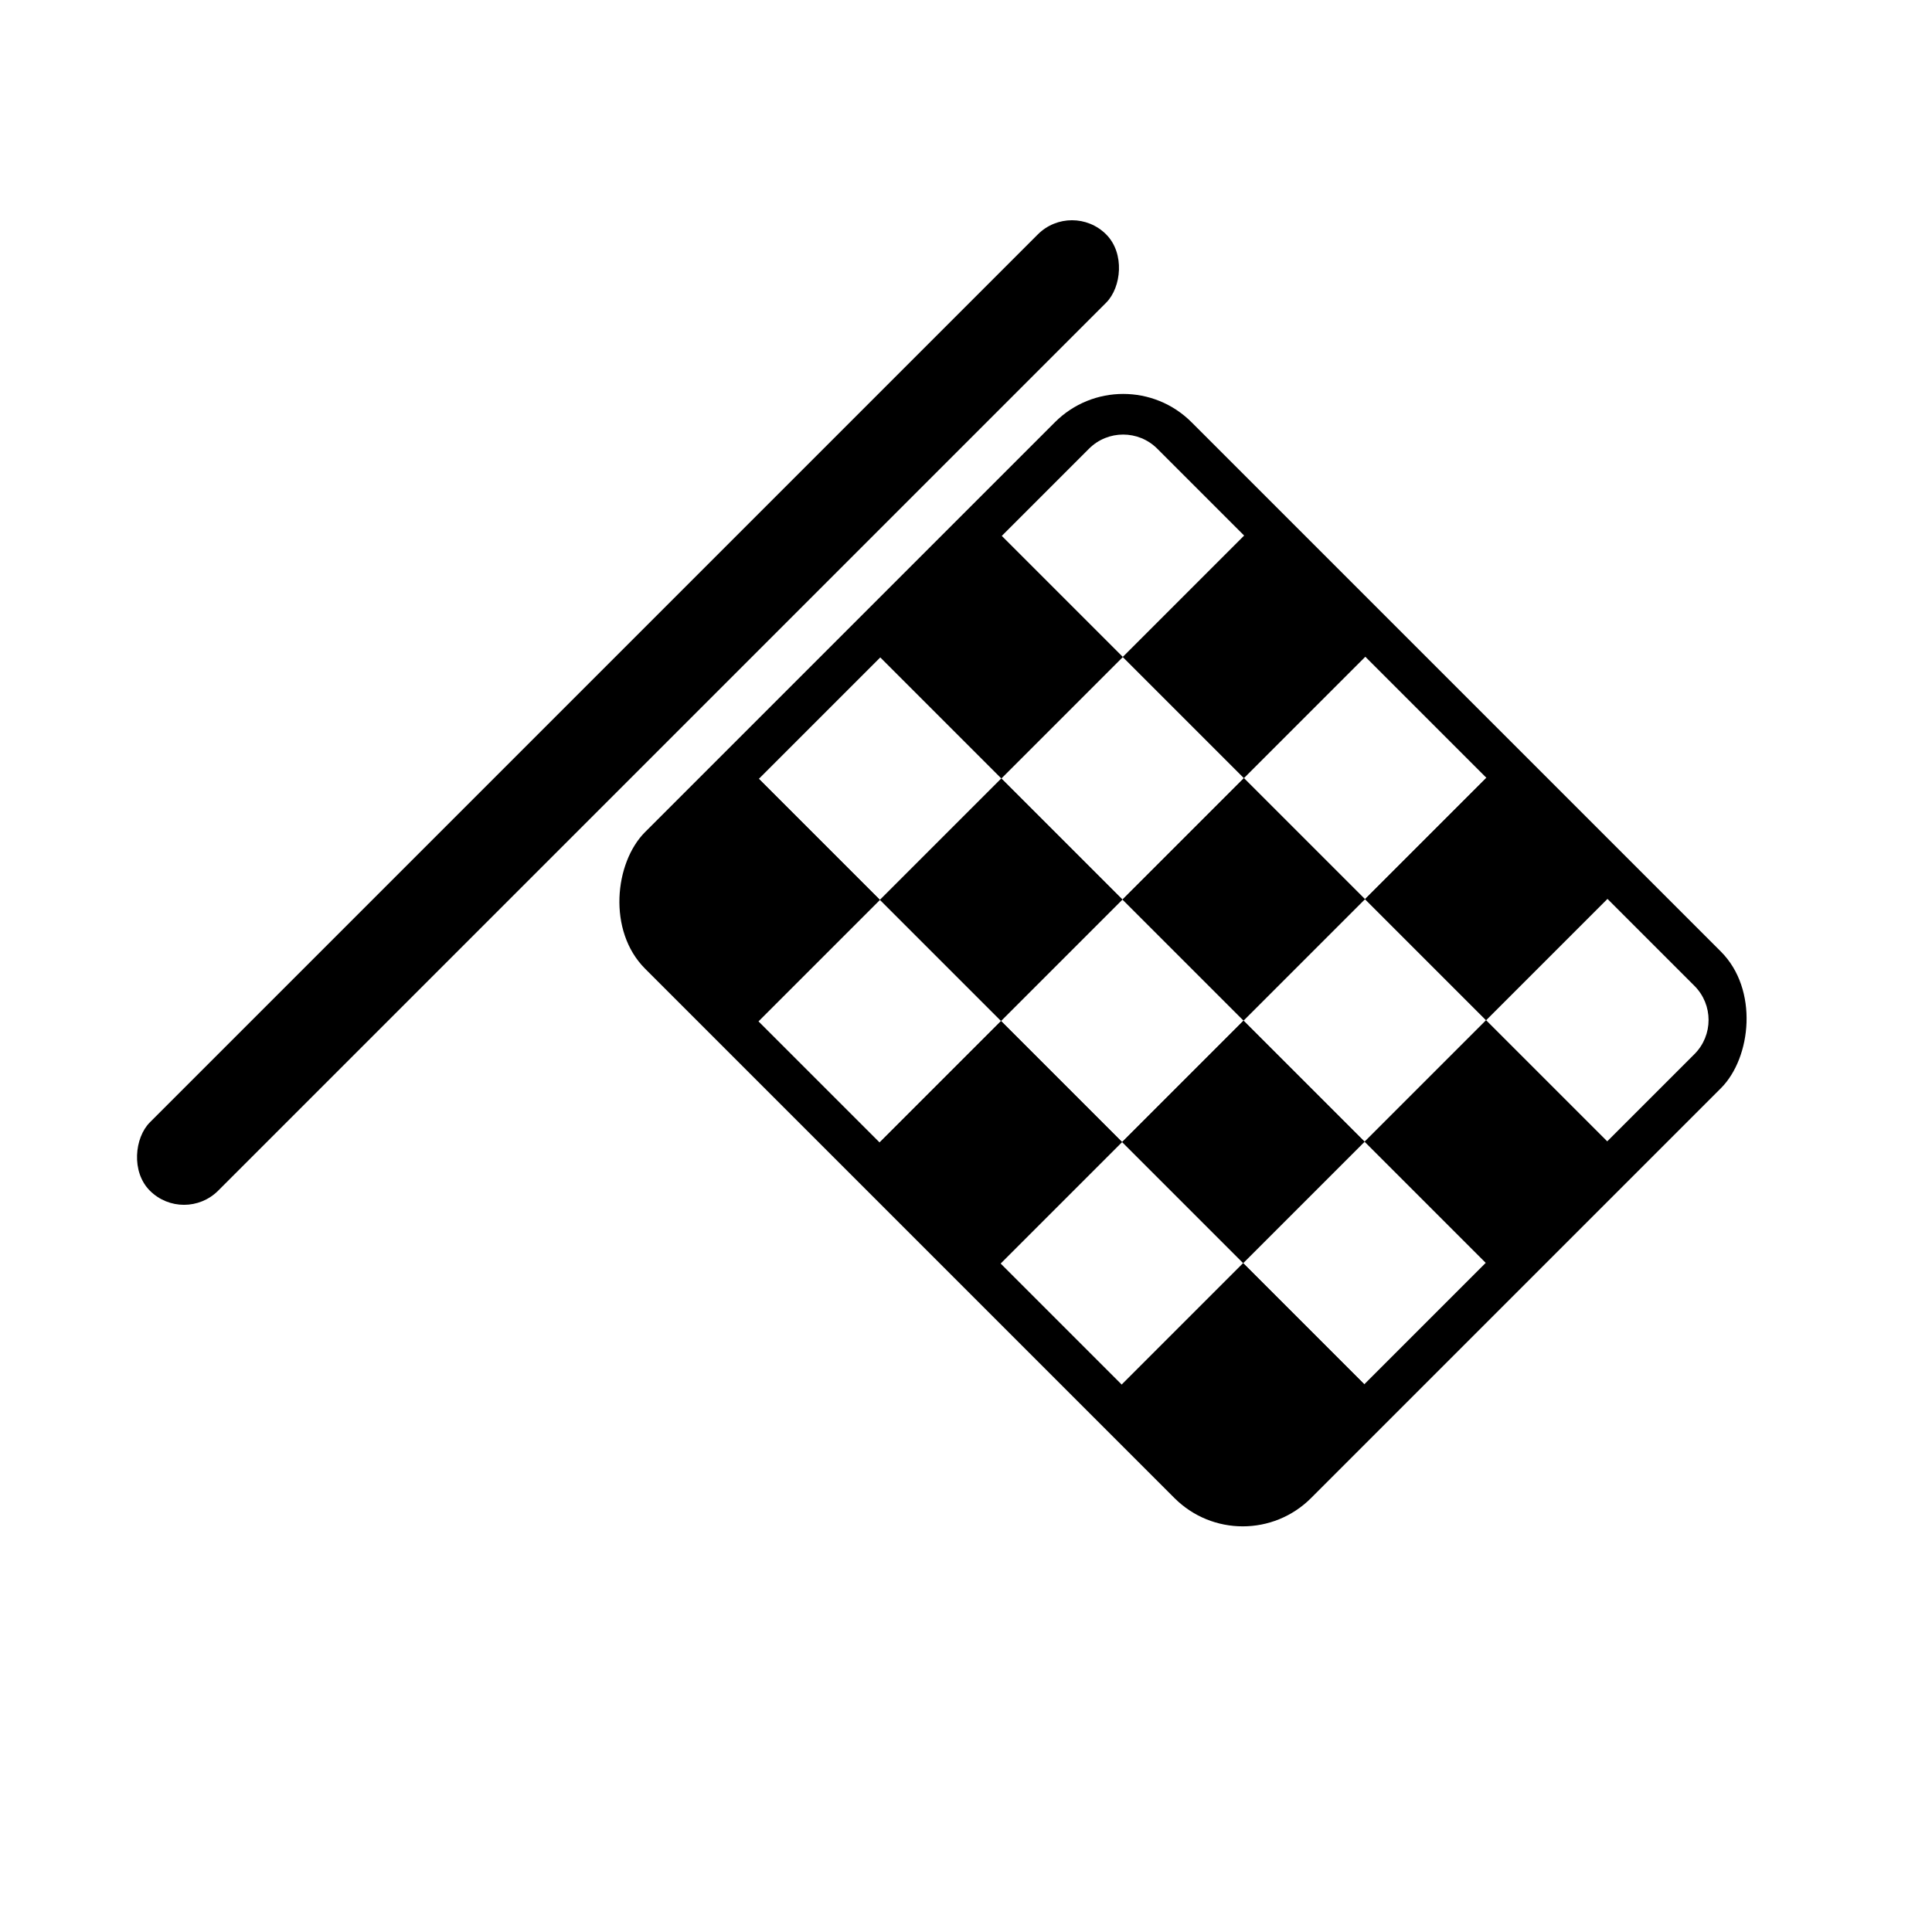 <?xml version="1.0" encoding="UTF-8"?>
<svg width="80px" height="80px" viewBox="0 0 80 80" version="1.1" xmlns="http://www.w3.org/2000/svg" xmlns:xlink="http://www.w3.org/1999/xlink">
    <!-- Generator: Sketch 60.1 (88133) - https://sketch.com -->
    <title>Benefit-Launch</title>
    <desc>Created with Sketch.</desc>
    <g id="Production-(Nov-30)" stroke="none" stroke-width="1" fill="none" fill-rule="evenodd">
        <g id="Folio" transform="translate(-680, -857)">
            <g id="Lauch-fast-block" transform="translate(560, 857)">
                <g id="Benefit-Launch" transform="translate(120, 0)">
                    <rect id="Rectangle" fill="#FFFFFF" x="0" y="0" width="80" height="80"></rect>
                    <g id="Group-7" transform="translate(40.5, 44) rotate(-315) translate(-40.5, -44) translate(18, 16)">
                        <g id="Group-5" transform="translate(6, 3)">
                            <rect id="Rectangle" fill="#000000" x="0" y="0" width="39" height="32" rx="4"></rect>
                            <path d="M3.773,1.778 L8.864,1.778 L8.864,1.778 L8.864,8.889 L1.773,8.889 L1.773,3.778 C1.773,2.673 2.668,1.778 3.773,1.778 Z" id="Rectangle" fill="#FFFFFF"></path>
                            <rect id="Rectangle" fill="#000000" x="8.864" y="1.778" width="7.091" height="7.111"></rect>
                            <rect id="Rectangle" fill="#FFFFFF" x="15.955" y="1.778" width="7.091" height="7.111"></rect>
                            <rect id="Rectangle" fill="#000000" x="23.045" y="1.778" width="7.091" height="7.111"></rect>
                            <path d="M30.136,1.778 L35.227,1.778 C36.332,1.778 37.227,2.673 37.227,3.778 L37.227,8.889 L37.227,8.889 L30.136,8.889 L30.136,1.778 Z" id="Rectangle" fill="#FFFFFF"></path>
                            <rect id="Rectangle" fill="#000000" x="1.773" y="8.889" width="7.091" height="7.111"></rect>
                            <rect id="Rectangle" fill="#FFFFFF" x="8.864" y="8.889" width="7.091" height="7.111"></rect>
                            <rect id="Rectangle" fill="#000000" x="15.955" y="8.889" width="7.091" height="7.111"></rect>
                            <rect id="Rectangle" fill="#FFFFFF" x="23.045" y="8.889" width="7.091" height="7.111"></rect>
                            <rect id="Rectangle" fill="#000000" x="30.136" y="8.889" width="7.091" height="7.111"></rect>
                            <rect id="Rectangle" fill="#FFFFFF" x="1.773" y="16" width="7.091" height="7.111"></rect>
                            <rect id="Rectangle" fill="#000000" x="8.864" y="16" width="7.091" height="7.111"></rect>
                            <rect id="Rectangle" fill="#FFFFFF" x="15.955" y="16" width="7.091" height="7.111"></rect>
                            <rect id="Rectangle" fill="#000000" x="23.045" y="16" width="7.091" height="7.111"></rect>
                            <rect id="Rectangle" fill="#FFFFFF" x="30.136" y="16" width="7.091" height="7.111"></rect>
                            <rect id="Rectangle" fill="#000000" x="1.773" y="23.111" width="7.091" height="7.111"></rect>
                            <rect id="Rectangle" fill="#FFFFFF" x="8.864" y="23.111" width="7.091" height="7.111"></rect>
                            <rect id="Rectangle" fill="#000000" x="15.955" y="23.111" width="7.091" height="7.111"></rect>
                            <rect id="Rectangle" fill="#FFFFFF" x="23.045" y="23.111" width="7.091" height="7.111"></rect>
                            <rect id="Rectangle" fill="#000000" x="30.136" y="23.111" width="7.091" height="7.111"></rect>
                        </g>
                        <rect id="Rectangle" fill="#000000" x="0" y="0" width="4" height="56" rx="2"></rect>
                    </g>
                </g>
            </g>
        </g>
    </g>
</svg>